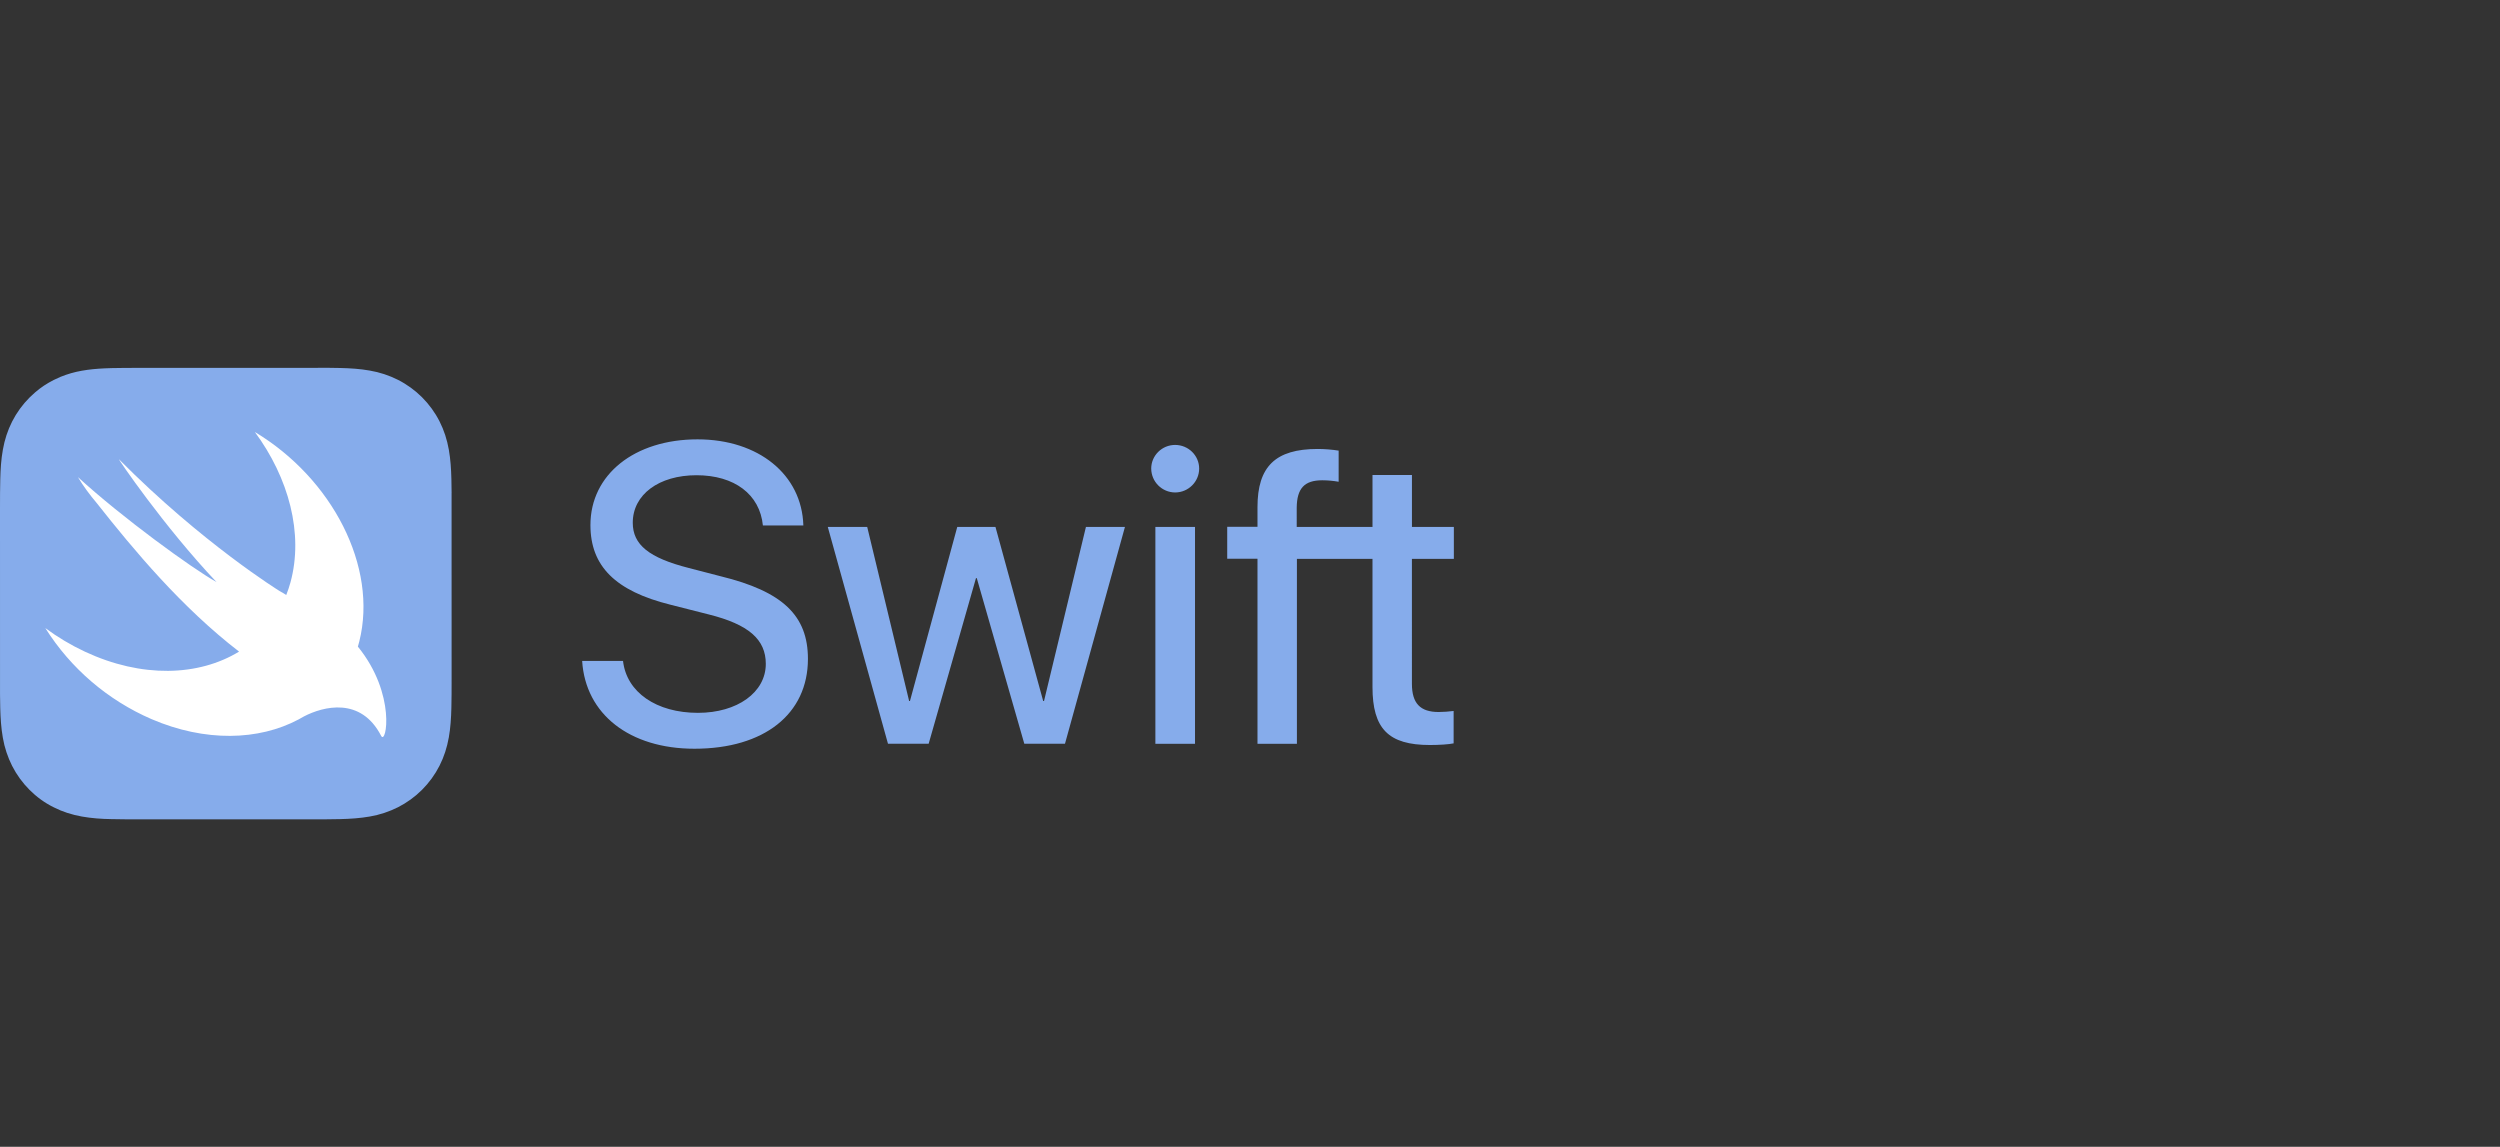 <svg xmlns="http://www.w3.org/2000/svg" width="218" height="100" viewBox="0 0 218 100">
    <rect x="0" y="0" width="218" height="100" fill="#333333" stroke="none"/>
    <g fill="none" fill-rule="evenodd">
        <g fill-rule="nonzero">
            <g>
                <path fill="#86ACEB" d="M39.38 11.976l-.018-1.189c-.021-.863-.075-1.732-.226-2.586-.156-.866-.41-1.672-.81-2.46-.792-1.557-2.058-2.823-3.615-3.615-.775-.391-1.603-.664-2.458-.81-.852-.155-1.724-.206-2.587-.227l-1.19-.018-1.413.008H12.32l-1.41.003-1.19.017-.647.024c-.65.033-1.3.089-1.94.205-.638.111-1.263.291-1.863.536l-.594.274c-.58.296-1.122.648-1.618 1.08l-.477.442c-.614.614-1.128 1.32-1.522 2.094C.66 6.542.404 7.347.25 8.214.096 9.066.044 9.938.023 10.8l-.019 1.19L0 13.397l.002 16.155.019 1.187c.023.863.075 1.734.226 2.587.146.855.42 1.684.81 2.46.394.773.908 1.48 1.522 2.094.613.615 1.32 1.127 2.093 1.51.787.4 1.592.654 2.46.81.852.153 1.724.215 2.587.226l1.19.017 1.41.004 16.155-.004 1.19-.017c.863-.021 1.733-.075 2.587-.227.855-.146 1.683-.42 2.458-.81.773-.394 1.48-.907 2.094-1.521.614-.614 1.127-1.32 1.521-2.094.4-.788.655-1.594.81-2.46.153-.853.204-1.723.226-2.587l.017-1.186.003-1.412-.003-16.155.002.001z" transform="translate(-517 -1446) translate(517 1477)"/>
                <path fill="#FFF" d="M31.206 25.388l.124-.451c1.635-6.513-2.354-14.212-9.106-18.267 2.959 4.01 4.266 8.869 3.104 13.116-.103.377-.228.742-.367 1.096-.15-.097-.337-.21-.59-.35 0 0-6.715-4.146-13.994-11.48-.19-.192 3.881 5.82 8.502 10.704-2.177-1.222-8.245-5.637-12.086-9.153.472.787 1.034 1.545 1.65 2.274 3.209 4.068 7.392 9.087 12.403 12.942-3.521 2.155-8.496 2.323-13.45.002-1.227-.574-2.378-1.266-3.445-2.054 2.215 3.518 5.442 6.285 9.257 7.938 4.688 2.014 9.35 1.877 12.822.032l-.004.005.054-.033c.143-.076.284-.155.423-.237 1.668-.867 4.963-1.745 6.733 1.697.431.842 1.353-3.62-2.03-7.785v.004z" transform="translate(-517 -1446) translate(517 1477)"/>
                <path fill="#86ACEB" d="M54.328 26.636c.308 2.732 2.913 4.524 6.533 4.524 3.439 0 5.917-1.791 5.917-4.27 0-2.136-1.502-3.438-4.959-4.307l-3.348-.85c-4.812-1.194-6.985-3.366-6.985-6.948 0-4.415 3.854-7.474 9.339-7.474 5.319 0 9.102 3.075 9.228 7.51h-3.528c-.272-2.715-2.48-4.381-5.791-4.381-3.276 0-5.557 1.683-5.557 4.143 0 1.918 1.412 3.059 4.888 3.946l2.787.723c5.393 1.321 7.6 3.42 7.6 7.202 0 4.812-3.82 7.835-9.898 7.835-5.646 0-9.5-3.005-9.79-7.655h3.565v.002zm38.538 7.22H89.32l-4.144-14.44h-.072l-4.126 14.44h-3.546l-5.25-18.91h3.438l3.656 15.183h.072l4.126-15.183h3.33l4.162 15.183h.072l3.656-15.183h3.402l-5.23 18.91h.001zm7.52-23.995c0-1.14.941-2.063 2.083-2.063 1.157 0 2.098.923 2.098 2.063 0 1.139-.94 2.082-2.098 2.082-1.147-.007-2.075-.935-2.082-2.081V9.86zm.363 5.085h3.456v18.911h-3.456V14.946zm26.027 2.787v-2.787h-3.655v-4.523h-3.439v4.524h-6.608V13.27c.017-1.683.669-2.389 2.226-2.389.507 0 1.014.054 1.43.128V8.295c-.606-.095-1.217-.143-1.829-.145-3.692 0-5.248 1.539-5.248 5.067v1.719h-2.64v2.787h2.64v16.134h3.438V17.734h6.59v11.165c0 3.655 1.393 5.066 5.012 5.066.777 0 1.665-.054 2.063-.144v-2.823c-.433.054-.868.084-1.304.09-1.61 0-2.333-.759-2.333-2.46V17.735h3.655l.002-.002z" transform="translate(-517 -1446) translate(517 1477)"/>
            </g>
        </g>
    </g>
</svg>
